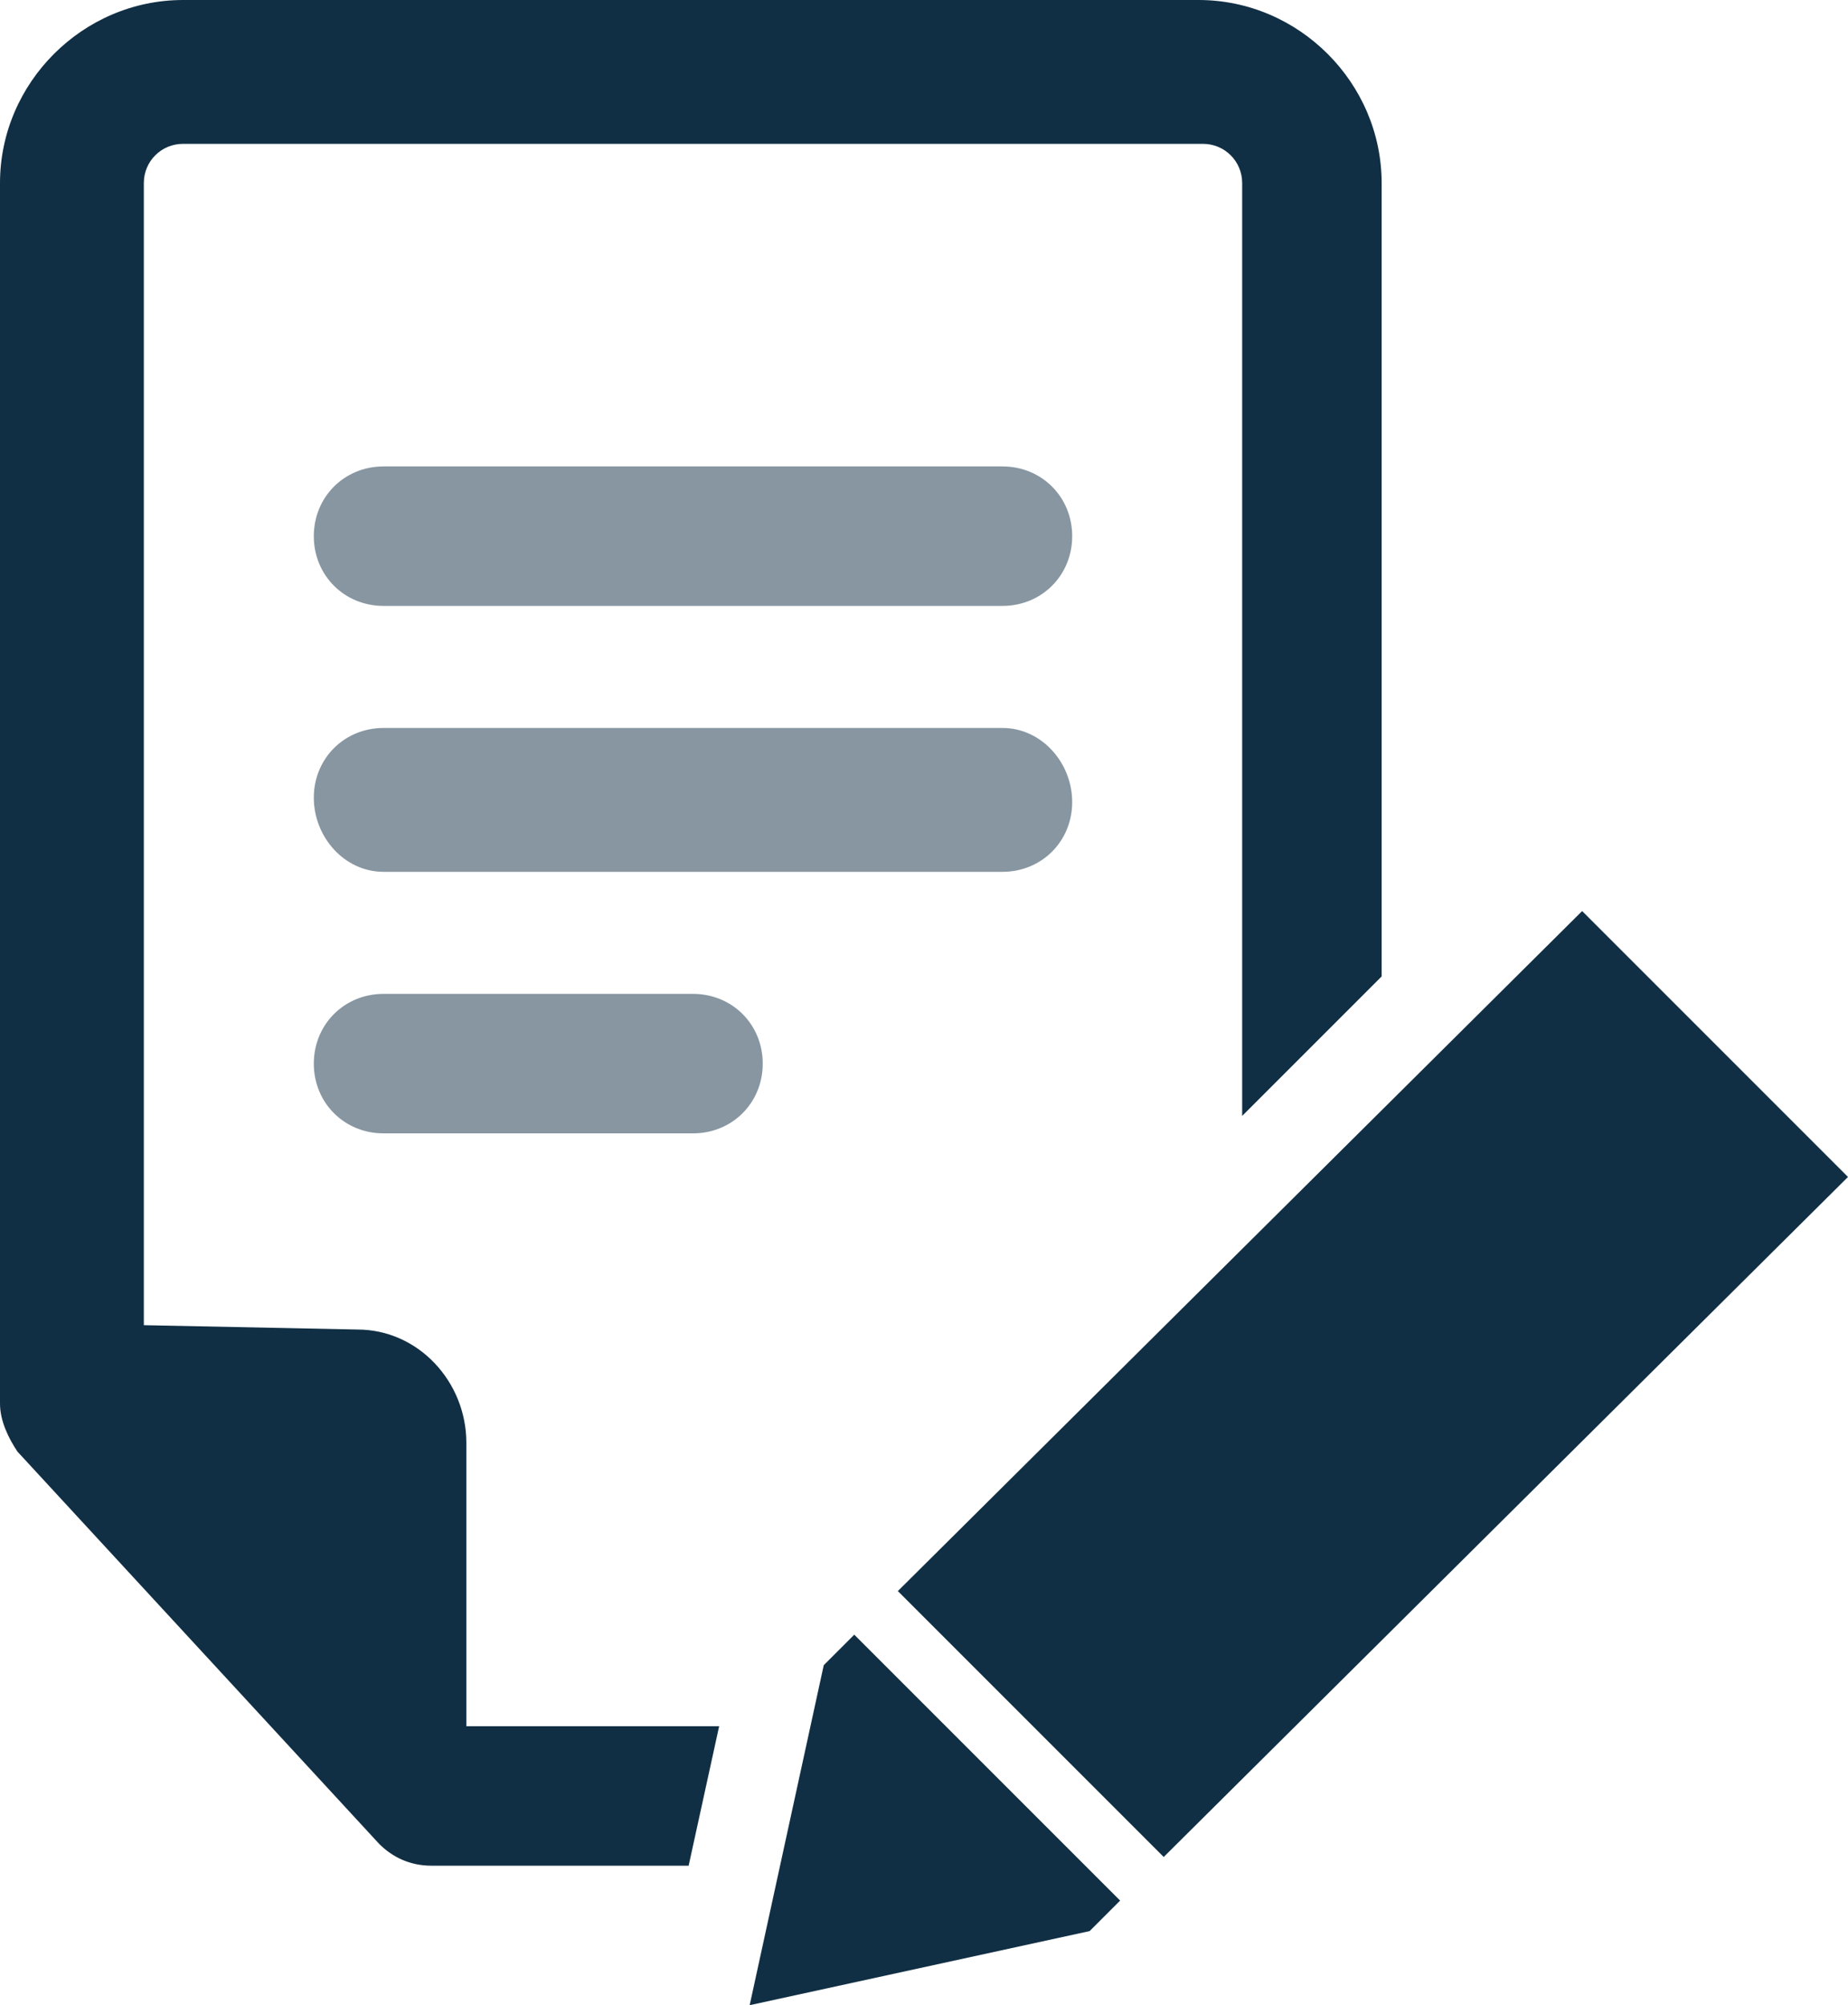 <?xml version="1.0" encoding="utf-8"?>
<!-- Generator: $$$/GeneralStr/196=Adobe Illustrator 27.6.0, SVG Export Plug-In . SVG Version: 6.00 Build 0)  -->
<svg version="1.1" id="logo_devis" xmlns="http://www.w3.org/2000/svg" xmlns:xlink="http://www.w3.org/1999/xlink" x="0px" y="0px"
	 viewBox="0 0 42.4 46" style="enable-background:new 0 0 42.4 46;" xml:space="preserve">
<style type="text/css">
	.fill_bleu{fill:#112F44;}
	.fill_bleu_05{opacity:0.5;fill:#112F44;enable-background:new    ;}
</style>
<g>
	<g id="Groupe_144">
		<path id="Tracé_3838" class="fill_bleu" d="M10.7,33.1c0-1.4-1.1-2.6-2.5-2.6l-4.9-0.1V4.2c0-0.5,0.4-0.9,0.9-0.9h23.4
			c0.5,0,0.9,0.4,0.9,0.9v21.4l3.2-3.2V4.2c0-2.3-1.9-4.2-4.2-4.2H4.2C1.9,0,0,1.9,0,4.2c0,0,0,0,0,0v28c0,0.4,0.2,0.8,0.4,1.1
			l8.3,9c0.3,0.3,0.7,0.5,1.2,0.5h5.9l0.7-3.2h-5.8L10.7,33.1z"/>
		<path id="Tracé_3839" class="fill_bleu_05" d="M23,10.7H8.8c-0.9,0-1.6,0.7-1.6,1.6c0,0.9,0.7,1.6,1.6,1.6H23c0.9,0,1.6-0.7,1.6-1.6
			S23.9,10.7,23,10.7"/>
		<path id="Tracé_3840" class="fill_bleu_05" d="M23,16.7H8.8c-0.9,0-1.6,0.7-1.6,1.6S7.9,20,8.8,20H23c0.9,0,1.6-0.7,1.6-1.6
			S23.9,16.7,23,16.7"/>
		<path id="Tracé_3841" class="fill_bleu_05" d="M15.9,22.8H8.8c-0.9,0-1.6,0.7-1.6,1.6S7.9,26,8.8,26h7.1c0.9,0,1.6-0.7,1.6-1.6
			S16.8,22.8,15.9,22.8"/>
		<path id="Tracé_3842" class="fill_bleu" d="M36.3,20.9L20.6,36.5l6.1,6.1l15.7-15.6L36.3,20.9z"/>
		<path id="Tracé_3843" class="fill_bleu" d="M18.9,38.2L17.2,46l7.8-1.7l0.7-0.7l-6.1-6.1L18.9,38.2z"/>
	</g>
</g>
</svg>
